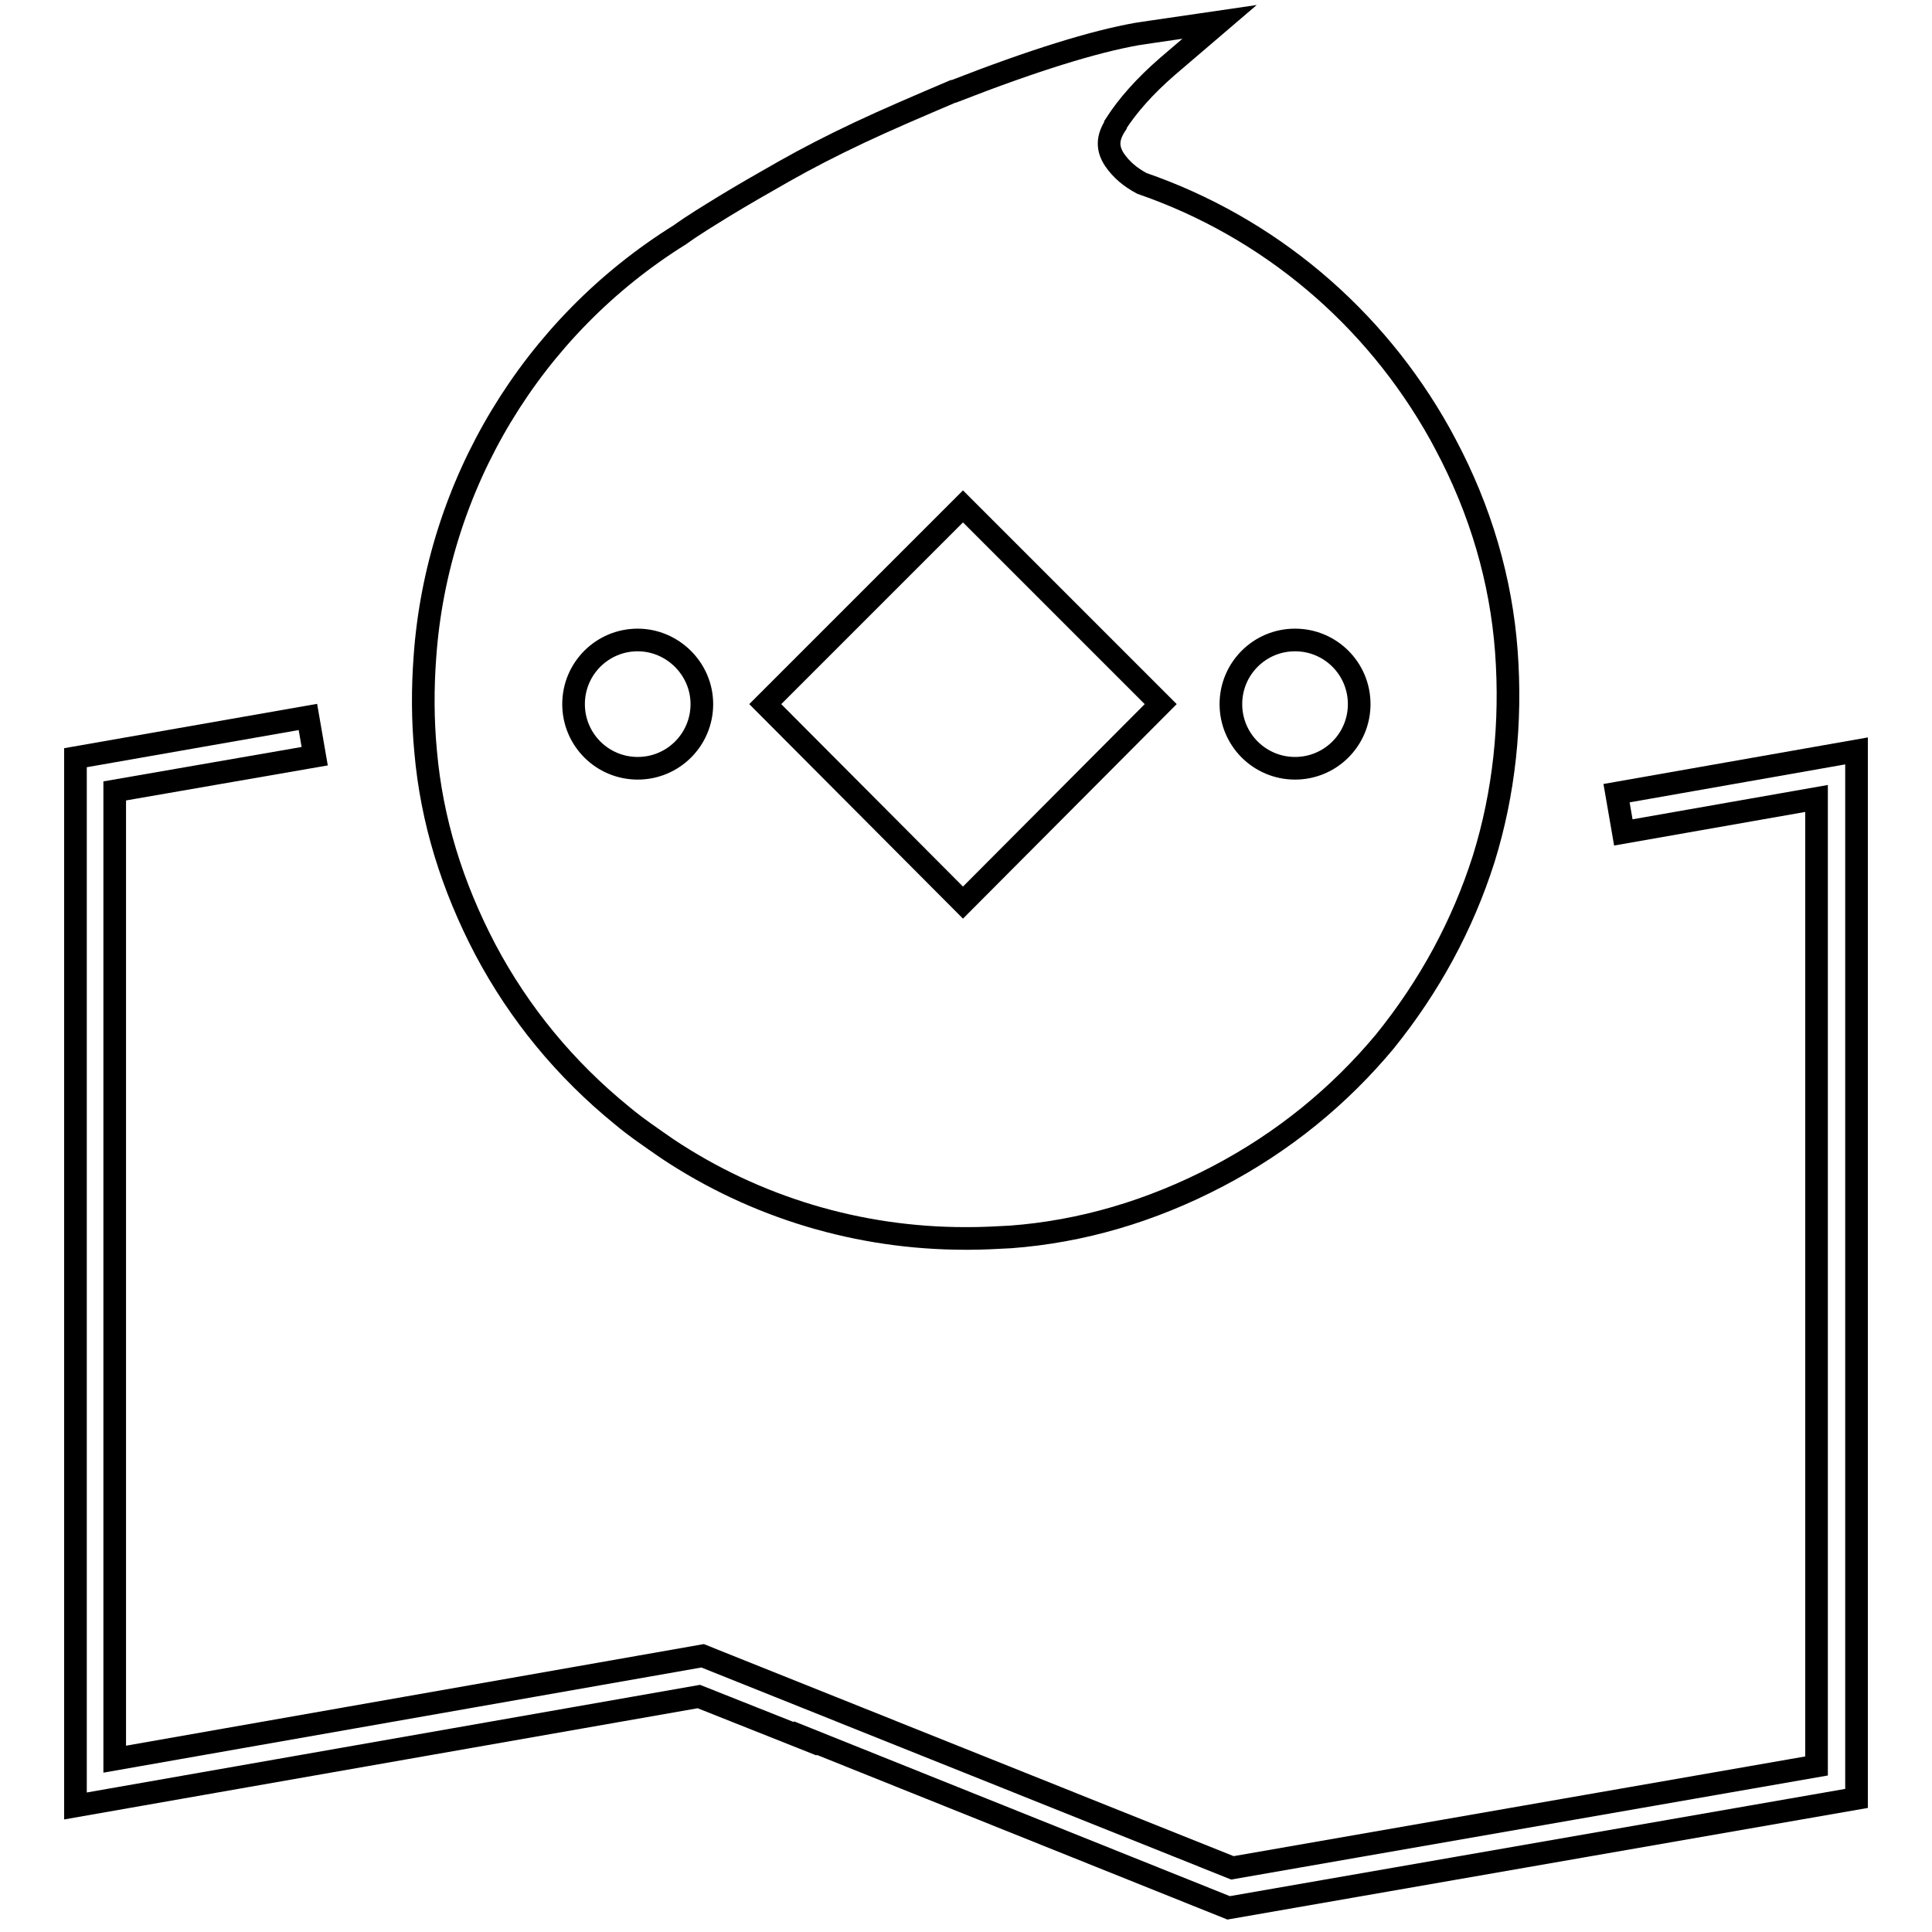 <?xml version="1.0" encoding="utf-8"?>
<!-- Svg Vector Icons : http://www.onlinewebfonts.com/icon -->
<!DOCTYPE svg PUBLIC "-//W3C//DTD SVG 1.1//EN" "http://www.w3.org/Graphics/SVG/1.1/DTD/svg11.dtd">
<svg version="1.1" xmlns="http://www.w3.org/2000/svg" xmlns:xlink="http://www.w3.org/1999/xlink" x="0px" y="0px" viewBox="0 0 256 256" enable-background="new 0 0 256 256" xml:space="preserve">
<g><g><path stroke-width="3" fill-opacity="0" stroke="#000000"  d="M214.2,105.1l0.9,5.2l25.6-4.5V234l-77.4,13.5l-70.2-28.1l-77.9,13.7V104.8l26.5-4.6l-0.9-5.2L10,100.4v138.9l82.6-14.5l14.1,5.6l0-0.1l56.1,22.5l83.2-14.5V99.5L214.2,105.1z"/><path stroke-width="3" fill-opacity="0" stroke="#000000"  d="M64.3,125.8c4.5,8.5,10.6,15.9,18.1,22c1.9,1.6,4,3,6,4.4c11.7,7.8,25.4,11.9,39.5,11.9h0.2h0.3c1.8,0,3.6-0.1,5.5-0.2c9.4-0.7,18.6-3.4,27.4-8c8.8-4.6,16.2-10.7,22.2-17.9c5.9-7.3,10.3-15.4,13.1-24.2c2.7-8.7,3.7-18,3-27.5c-0.7-9.4-3.4-18.7-8.1-27.5l0,0c-0.2-0.4-0.5-0.9-0.7-1.3c-8.7-15.6-22.7-27.4-39.5-33.2c-1.5-0.8-2.7-1.8-3.6-3.1c-1-1.5-1-2.9,0.1-4.6l0-0.1c1.6-2.5,3.9-5.1,6.9-7.7l6.9-5.9l-8.9,1.3c-0.6,0.1-1.3,0.2-2,0.3c-5.7,1-13.8,3.5-24.3,7.6l-0.1,0c-4.7,2-8.9,3.8-12.5,5.5c-3.6,1.7-6.9,3.4-9.9,5.1c-3,1.7-5.6,3.2-7.9,4.6h0c-2.1,1.3-4.1,2.5-5.9,3.8c-19.6,12.2-32.2,33.1-33.8,56c-0.3,4.1-0.3,8.3,0.1,12.5C57.2,108.7,59.9,117.4,64.3,125.8z M93,93.3c0,4.7-3.8,8.5-8.5,8.5c-4.7,0-8.5-3.8-8.5-8.5c0-4.7,3.8-8.5,8.5-8.5C89.1,84.8,93,88.6,93,93.3z M153.8,93.3l-26.2,26.3l-26.2-26.3l26.2-26.2L153.8,93.3z M180.1,93.3c0,4.7-3.8,8.5-8.5,8.5s-8.5-3.8-8.5-8.5c0-4.7,3.8-8.5,8.5-8.5S180.1,88.6,180.1,93.3z"/></g></g>
</svg>